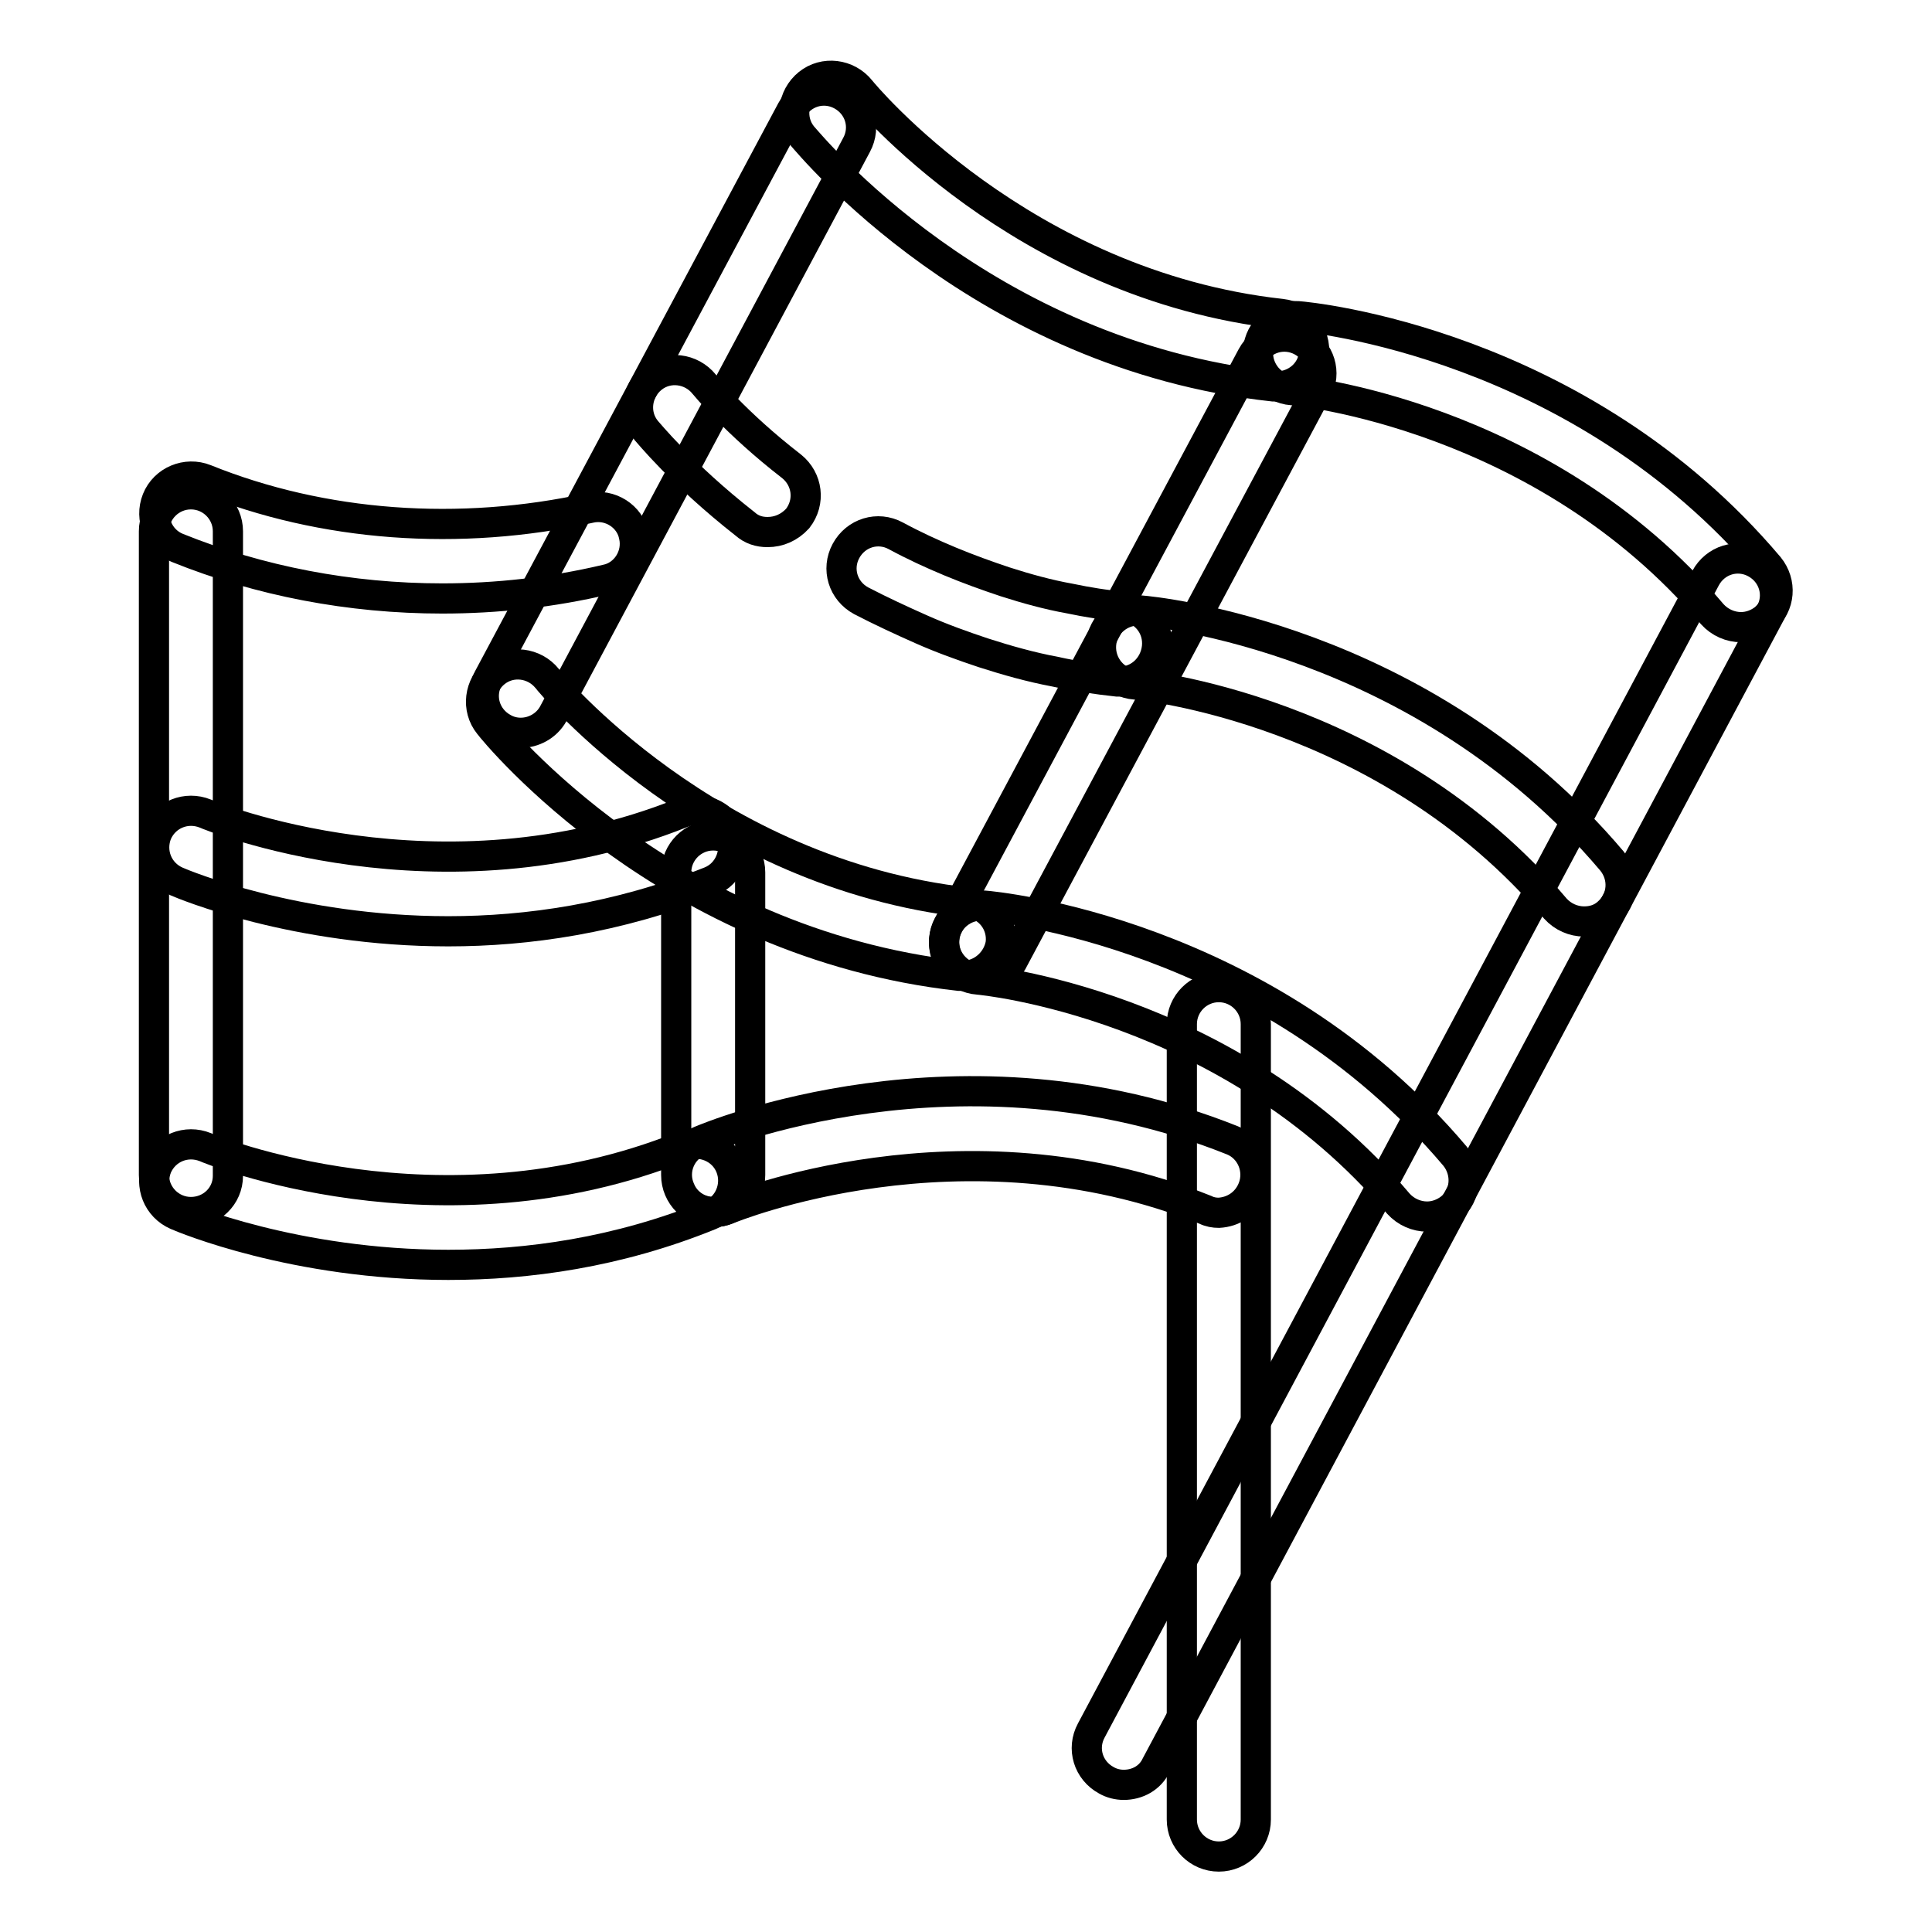 <?xml version="1.0" encoding="utf-8"?>
<!-- Svg Vector Icons : http://www.onlinewebfonts.com/icon -->
<!DOCTYPE svg PUBLIC "-//W3C//DTD SVG 1.1//EN" "http://www.w3.org/Graphics/SVG/1.1/DTD/svg11.dtd">
<svg version="1.1" xmlns="http://www.w3.org/2000/svg" xmlns:xlink="http://www.w3.org/1999/xlink" x="0px" y="0px" viewBox="0 0 256 256" enable-background="new 0 0 256 256" xml:space="preserve">
<g> <path stroke-width="4" fill-opacity="0" stroke="#000000"  d="M230.7,83.1c-1.4,0-2.8-0.6-3.8-1.7c-22.5-26.6-55.4-29.7-55.7-29.7c-2.7-0.2-4.7-2.6-4.5-5.3 c0.2-2.7,2.6-4.7,5.3-4.5c1.5,0.1,37.3,3.5,62.4,33.2c1.7,2.1,1.5,5.1-0.6,6.9C232.9,82.7,231.8,83.1,230.7,83.1z M58.6,79.3 c-12.2,0-24.2-2.3-35.1-6.7c-2.5-1-3.7-3.9-2.7-6.4c1-2.5,3.9-3.7,6.4-2.7c15.6,6.3,33.7,7.6,51,3.8c2.6-0.6,5.3,1.1,5.8,3.7 c0.6,2.6-1.1,5.3-3.7,5.8C73.1,78.5,65.8,79.3,58.6,79.3L58.6,79.3z M59.4,123.4c-20.3,0-35.1-6.2-36-6.6c-2.5-1.1-3.6-3.9-2.6-6.4 c1.1-2.5,3.9-3.6,6.4-2.6c0.4,0.2,31,12.8,63.2-0.1c2.5-1,5.4,0.2,6.4,2.7s-0.2,5.4-2.7,6.4C81.8,121.7,69.9,123.4,59.4,123.4z  M59.4,167.6c-20.3,0-35.1-6.2-36-6.6c-2.5-1.1-3.6-3.9-2.6-6.4c1.1-2.5,3.9-3.6,6.4-2.6c0.4,0.2,31,12.8,63.2-0.1 c2.5-1,5.4,0.2,6.4,2.7c1,2.5-0.2,5.4-2.7,6.4C81.8,166,69.9,167.6,59.4,167.6z"/> <path stroke-width="4" fill-opacity="0" stroke="#000000"  d="M161.5,160.7c-0.6,0-1.2-0.1-1.8-0.4c-32.2-12.9-62.9-0.2-63.2-0.1c-2.5,1.1-5.4-0.1-6.4-2.6 c-1.1-2.5,0.1-5.4,2.6-6.4c1.4-0.6,34.6-14.5,70.6-0.1c2.5,1,3.7,3.9,2.7,6.4C165.2,159.5,163.4,160.6,161.5,160.7L161.5,160.7z"/> <path stroke-width="4" fill-opacity="0" stroke="#000000"  d="M94.5,160.6c-2.7,0-4.9-2.2-4.9-4.9v-40.1c0-2.7,2.2-4.9,4.9-4.9s4.9,2.2,4.9,4.9v40.1 C99.4,158.5,97.2,160.6,94.5,160.6z M25.3,160.6c-2.7,0-4.9-2.2-4.9-4.9V70.4c0-2.7,2.2-4.9,4.9-4.9s4.9,2.2,4.9,4.9v85.4 C30.2,158.5,28,160.6,25.3,160.6z M161.5,246c-2.7,0-4.9-2.2-4.9-4.9V135.7c0-2.7,2.2-4.9,4.9-4.9c2.7,0,4.9,2.2,4.9,4.9v105.4 C166.4,243.8,164.2,246,161.5,246z M169.2,51.2c-0.2,0-0.4,0-0.5,0C130.1,47,107.3,19.1,106.3,18c-1.7-2.1-1.3-5.2,0.8-6.9 c2.1-1.7,5.2-1.3,6.9,0.8c0.3,0.4,21.3,25.9,55.8,29.7c2.7,0.3,4.6,2.7,4.3,5.4C173.8,49.4,171.7,51.2,169.2,51.2z M148.5,90.3 c-0.2,0-0.4,0-0.5,0c-2.7-0.3-5.5-0.7-8.2-1.3c-3.2-0.6-6.4-1.5-9.5-2.5c-2.7-0.9-5.5-1.9-8.2-3.1s-5.3-2.4-8-3.8 c-2.4-1.3-3.3-4.2-2-6.6c1.3-2.4,4.2-3.3,6.6-2c2.4,1.3,4.8,2.4,7.2,3.4c2.4,1,4.9,1.9,7.3,2.7c2.8,0.9,5.7,1.7,8.5,2.2 c2.4,0.5,4.8,0.9,7.3,1.1c2.7,0.3,4.6,2.7,4.3,5.4C153,88.4,150.9,90.3,148.5,90.3L148.5,90.3z M101.7,70.5c-1.1,0-2.1-0.3-3-1.1 C90.3,62.8,85.8,57.2,85.6,57c-1.7-2.1-1.3-5.2,0.8-6.9c2.1-1.7,5.2-1.3,6.9,0.8c0.1,0.1,4.1,5.1,11.6,10.9 c2.1,1.7,2.5,4.7,0.8,6.9C104.6,69.9,103.2,70.5,101.7,70.5z"/> <path stroke-width="4" fill-opacity="0" stroke="#000000"  d="M127.6,129.3c-0.2,0-0.4,0-0.5,0C88.5,125,65.7,97.2,64.8,96c-1.7-2.1-1.3-5.2,0.8-6.9 c2.1-1.7,5.2-1.3,6.9,0.8c0.2,0.3,21.3,25.9,55.8,29.7c2.7,0.3,4.6,2.7,4.3,5.4C132.2,127.4,130.1,129.3,127.6,129.3z"/> <path stroke-width="4" fill-opacity="0" stroke="#000000"  d="M189.1,161.2c-1.4,0-2.8-0.6-3.8-1.7c-22.5-26.6-55.4-29.7-55.7-29.7c-2.7-0.2-4.7-2.6-4.5-5.3 c0.2-2.7,2.6-4.7,5.3-4.5c1.5,0.1,37.3,3.5,62.4,33.2c1.7,2.1,1.5,5.2-0.6,6.9C191.3,160.8,190.2,161.2,189.1,161.2z M209.9,122.1 c-1.4,0-2.8-0.6-3.8-1.7c-22.5-26.6-55.4-29.7-55.7-29.7c-2.7-0.2-4.7-2.6-4.5-5.3c0.2-2.7,2.6-4.7,5.3-4.5 c1.5,0.1,37.3,3.5,62.4,33.2c1.7,2.1,1.5,5.1-0.6,6.9C212.1,121.8,211,122.1,209.9,122.1z"/> <path stroke-width="4" fill-opacity="0" stroke="#000000"  d="M130,129.7c-0.8,0-1.6-0.2-2.3-0.6c-2.4-1.3-3.3-4.2-2-6.6l40.2-75.3c1.3-2.4,4.2-3.3,6.6-2 c2.4,1.3,3.3,4.2,2,6.6l-40.2,75.3C133.5,128.8,131.8,129.7,130,129.7z M69,97.1c-0.8,0-1.6-0.2-2.3-0.6c-2.4-1.3-3.3-4.2-2-6.6 l40.2-75.3c1.3-2.4,4.2-3.3,6.6-2c2.4,1.3,3.3,4.2,2,6.6L73.3,94.6C72.4,96.2,70.7,97.1,69,97.1z M148.9,236.5 c-0.8,0-1.6-0.2-2.3-0.6c-2.4-1.3-3.3-4.2-2-6.6L226,76.6c1.3-2.4,4.2-3.3,6.6-2c2.4,1.3,3.3,4.2,2,6.6l-81.4,152.7 C152.4,235.6,150.7,236.5,148.9,236.5L148.9,236.5z"/></g>
</svg>
